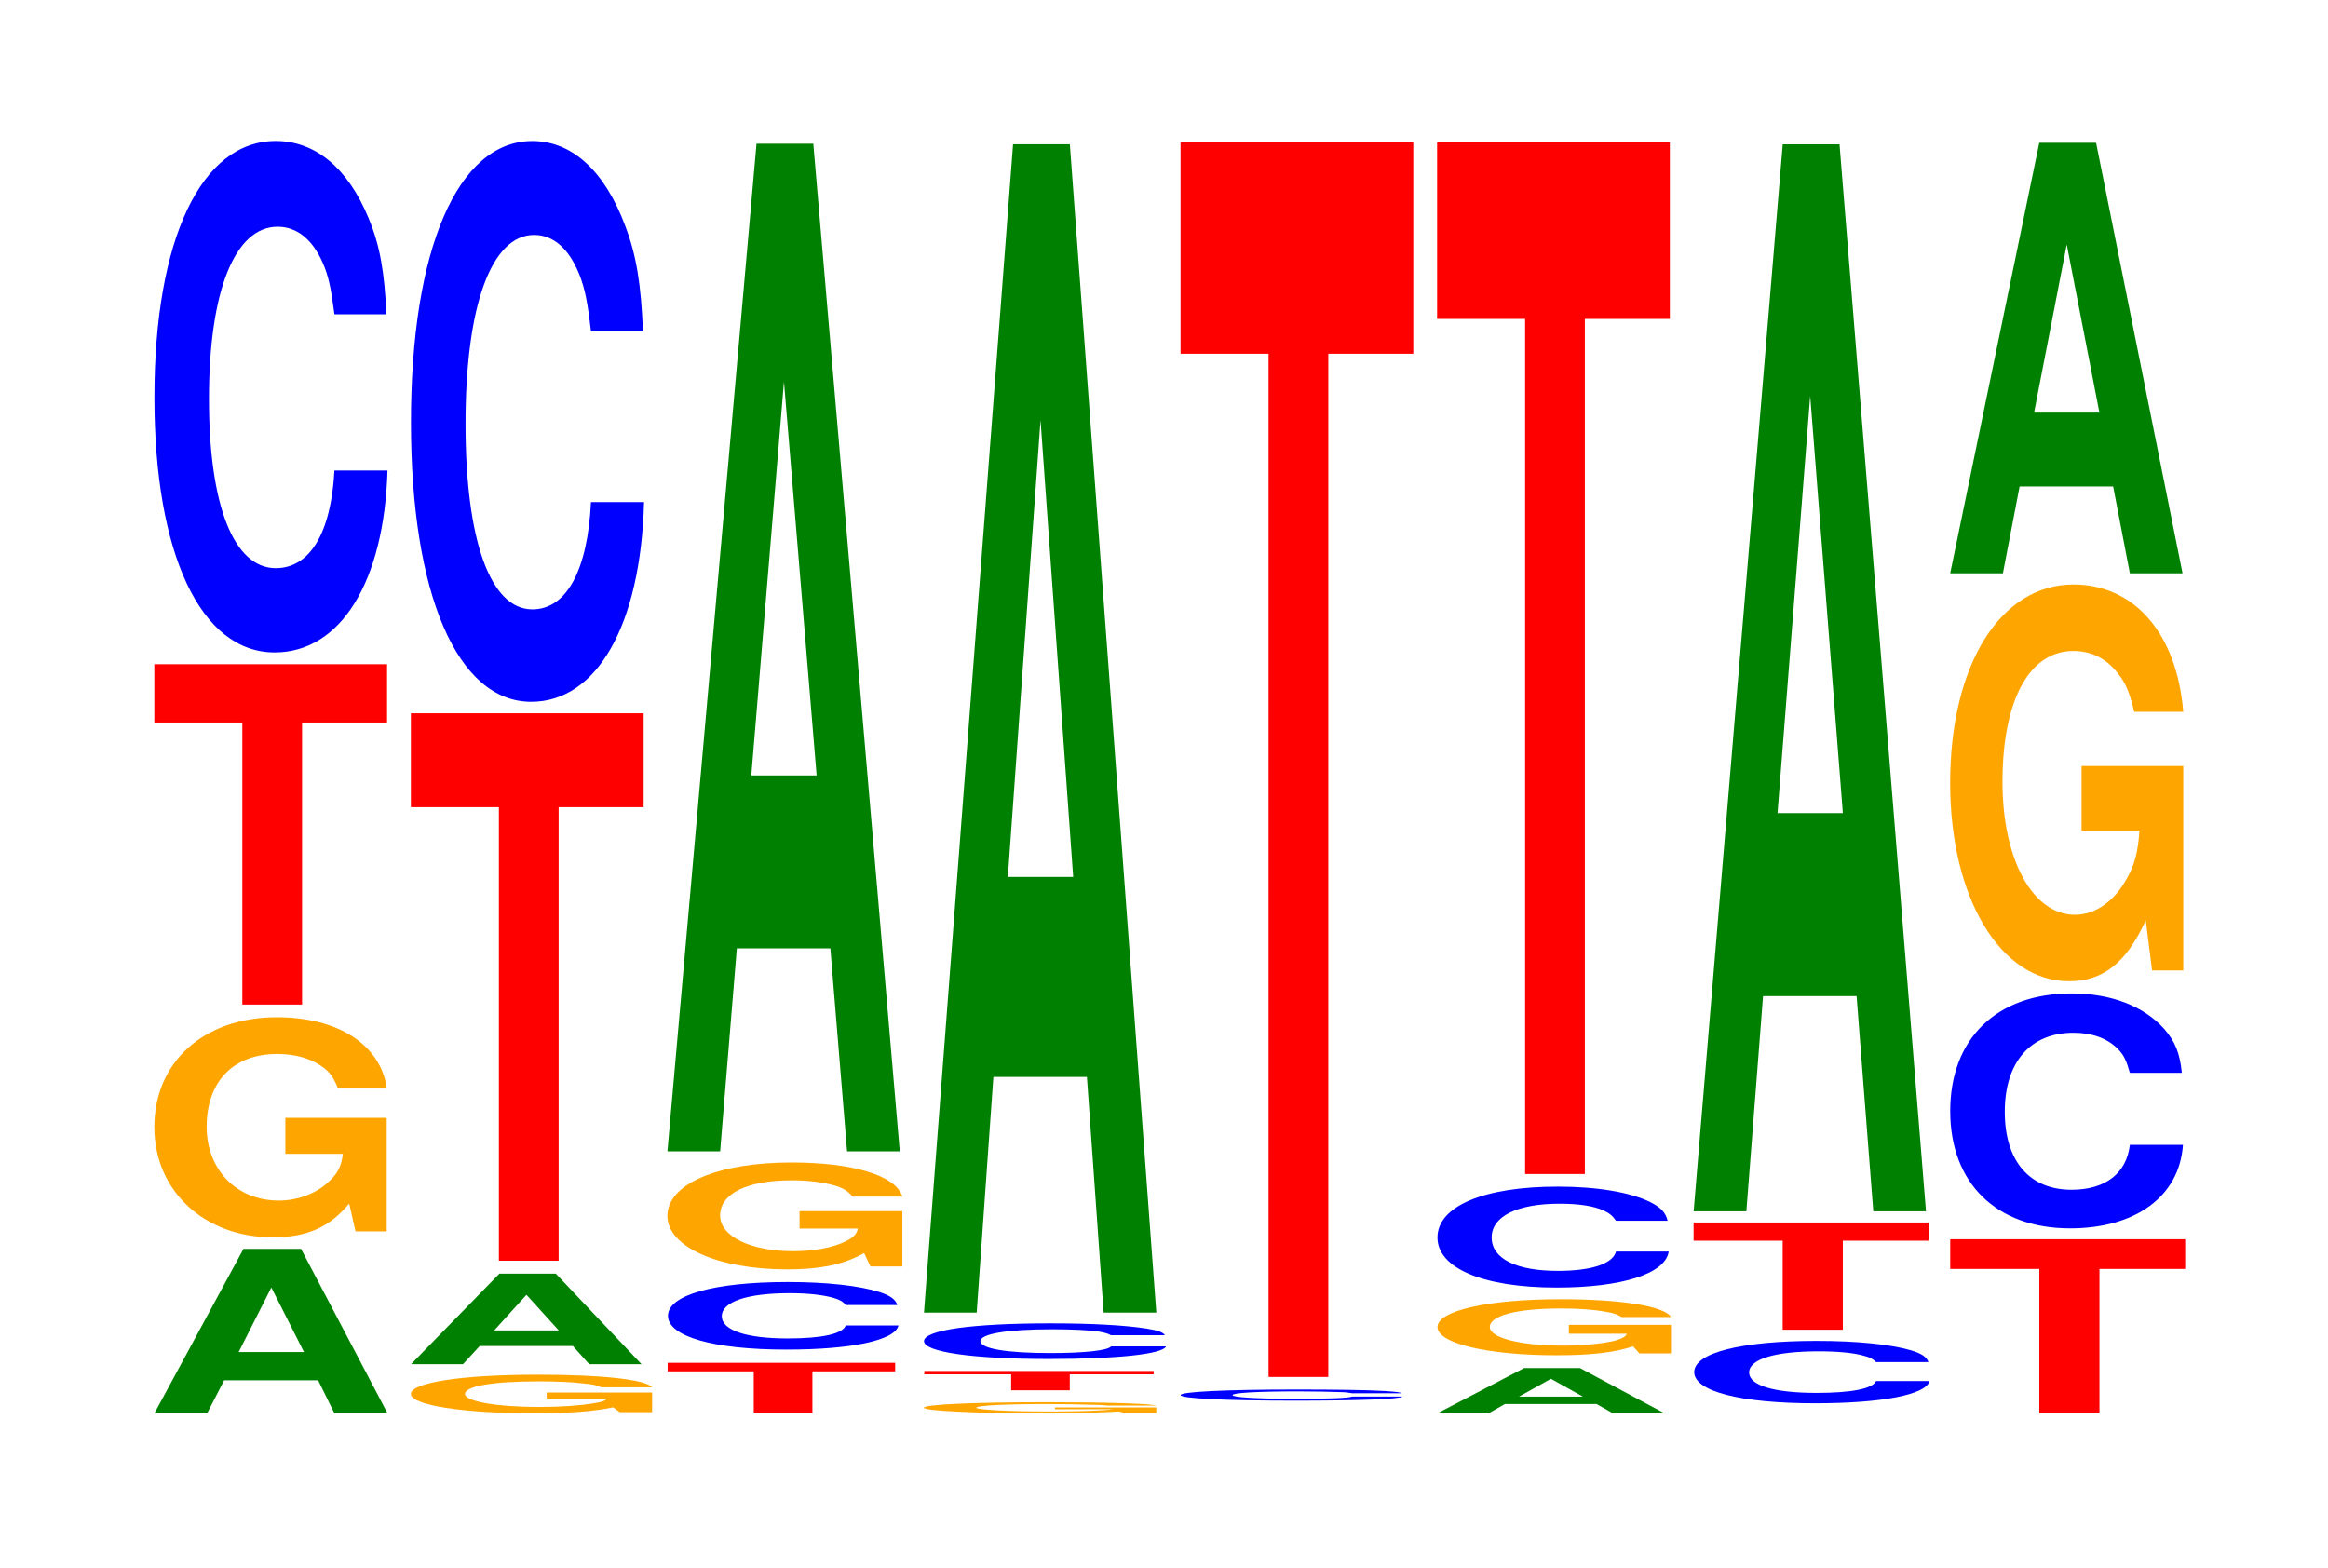 <?xml version="1.0" encoding="UTF-8"?>
<svg xmlns="http://www.w3.org/2000/svg" xmlns:xlink="http://www.w3.org/1999/xlink" width="98pt" height="66pt" viewBox="0 0 98 66" version="1.1">
<defs>
<g>
<symbol overflow="visible" id="glyph0-0">
<path style="stroke:none;" d="M 7.266 -1.391 L 7.953 0 L 10.188 0 L 6.547 -6.922 L 4.125 -6.922 L 0.375 0 L 2.594 0 L 3.312 -1.391 Z M 6.672 -2.578 L 3.922 -2.578 L 5.297 -5.297 Z M 6.672 -2.578 "/>
</symbol>
<symbol overflow="visible" id="glyph1-0">
<path style="stroke:none;" d="M 10.391 -4.75 L 6.125 -4.75 L 6.125 -3.234 L 8.547 -3.234 C 8.484 -2.734 8.344 -2.438 8.016 -2.125 C 7.5 -1.594 6.688 -1.266 5.844 -1.266 C 4.078 -1.266 2.812 -2.562 2.812 -4.375 C 2.812 -6.281 3.938 -7.438 5.781 -7.438 C 6.547 -7.438 7.188 -7.25 7.672 -6.906 C 7.984 -6.688 8.141 -6.469 8.328 -6.016 L 10.391 -6.016 C 10.125 -7.828 8.344 -8.984 5.766 -8.984 C 2.703 -8.984 0.609 -7.109 0.609 -4.359 C 0.609 -1.672 2.719 0.281 5.594 0.281 C 7.031 0.281 7.984 -0.141 8.812 -1.141 L 9.078 0.031 L 10.391 0.031 Z M 10.391 -4.75 "/>
</symbol>
<symbol overflow="visible" id="glyph2-0">
<path style="stroke:none;" d="M 6.453 -11.875 L 10.031 -11.875 L 10.031 -14.328 L 0.234 -14.328 L 0.234 -11.875 L 3.938 -11.875 L 3.938 0 L 6.453 0 Z M 6.453 -11.875 "/>
</symbol>
<symbol overflow="visible" id="glyph3-0">
<path style="stroke:none;" d="M 10.438 -13.594 C 10.359 -15.359 10.172 -16.484 9.688 -17.641 C 8.828 -19.734 7.453 -20.891 5.781 -20.891 C 2.641 -20.891 0.672 -16.75 0.672 -10.094 C 0.672 -3.5 2.625 0.641 5.734 0.641 C 8.5 0.641 10.344 -2.312 10.484 -7.016 L 8.25 -7.016 C 8.109 -4.391 7.219 -2.906 5.781 -2.906 C 4.016 -2.906 2.969 -5.547 2.969 -10.031 C 2.969 -14.578 4.062 -17.281 5.859 -17.281 C 6.656 -17.281 7.312 -16.766 7.75 -15.781 C 8 -15.219 8.109 -14.688 8.25 -13.594 Z M 10.438 -13.594 "/>
</symbol>
<symbol overflow="visible" id="glyph4-0">
<path style="stroke:none;" d="M 10.797 -0.828 L 6.359 -0.828 L 6.359 -0.562 L 8.891 -0.562 C 8.828 -0.484 8.672 -0.422 8.344 -0.375 C 7.797 -0.281 6.953 -0.219 6.078 -0.219 C 4.234 -0.219 2.922 -0.453 2.922 -0.766 C 2.922 -1.094 4.078 -1.297 6.016 -1.297 C 6.797 -1.297 7.469 -1.266 7.969 -1.203 C 8.297 -1.172 8.453 -1.141 8.656 -1.047 L 10.797 -1.047 C 10.531 -1.375 8.672 -1.578 6 -1.578 C 2.812 -1.578 0.641 -1.25 0.641 -0.766 C 0.641 -0.297 2.828 0.047 5.812 0.047 C 7.312 0.047 8.312 -0.031 9.156 -0.203 L 9.438 0 L 10.797 0 Z M 10.797 -0.828 "/>
</symbol>
<symbol overflow="visible" id="glyph5-0">
<path style="stroke:none;" d="M 7.188 -0.766 L 7.875 0 L 10.078 0 L 6.469 -3.812 L 4.094 -3.812 L 0.375 0 L 2.562 0 L 3.266 -0.766 Z M 6.594 -1.422 L 3.875 -1.422 L 5.234 -2.922 Z M 6.594 -1.422 "/>
</symbol>
<symbol overflow="visible" id="glyph6-0">
<path style="stroke:none;" d="M 6.453 -19.094 L 10.031 -19.094 L 10.031 -23.047 L 0.234 -23.047 L 0.234 -19.094 L 3.938 -19.094 L 3.938 0 L 6.453 0 Z M 6.453 -19.094 "/>
</symbol>
<symbol overflow="visible" id="glyph7-0">
<path style="stroke:none;" d="M 10.438 -14.891 C 10.359 -16.844 10.172 -18.078 9.688 -19.344 C 8.828 -21.641 7.453 -22.906 5.781 -22.906 C 2.641 -22.906 0.672 -18.359 0.672 -11.062 C 0.672 -3.828 2.625 0.703 5.734 0.703 C 8.5 0.703 10.344 -2.531 10.484 -7.703 L 8.25 -7.703 C 8.109 -4.828 7.219 -3.188 5.781 -3.188 C 4.016 -3.188 2.969 -6.094 2.969 -11 C 2.969 -15.984 4.062 -18.953 5.859 -18.953 C 6.656 -18.953 7.312 -18.391 7.75 -17.312 C 8 -16.688 8.109 -16.109 8.25 -14.891 Z M 10.438 -14.891 "/>
</symbol>
<symbol overflow="visible" id="glyph8-0">
<path style="stroke:none;" d="M 6.328 -1.766 L 9.812 -1.766 L 9.812 -2.125 L 0.234 -2.125 L 0.234 -1.766 L 3.859 -1.766 L 3.859 0 L 6.328 0 Z M 6.328 -1.766 "/>
</symbol>
<symbol overflow="visible" id="glyph9-0">
<path style="stroke:none;" d="M 10.328 -1.797 C 10.25 -2.031 10.047 -2.188 9.578 -2.344 C 8.734 -2.609 7.375 -2.766 5.719 -2.766 C 2.609 -2.766 0.672 -2.219 0.672 -1.344 C 0.672 -0.469 2.594 0.078 5.656 0.078 C 8.406 0.078 10.234 -0.312 10.375 -0.938 L 8.156 -0.938 C 8.031 -0.578 7.125 -0.391 5.719 -0.391 C 3.969 -0.391 2.938 -0.734 2.938 -1.328 C 2.938 -1.938 4.016 -2.297 5.797 -2.297 C 6.594 -2.297 7.234 -2.219 7.656 -2.094 C 7.906 -2.016 8.031 -1.953 8.156 -1.797 Z M 10.328 -1.797 "/>
</symbol>
<symbol overflow="visible" id="glyph10-0">
<path style="stroke:none;" d="M 10.516 -2.312 L 6.188 -2.312 L 6.188 -1.578 L 8.641 -1.578 C 8.594 -1.328 8.438 -1.188 8.109 -1.031 C 7.578 -0.766 6.766 -0.625 5.906 -0.625 C 4.125 -0.625 2.844 -1.25 2.844 -2.125 C 2.844 -3.047 3.969 -3.609 5.859 -3.609 C 6.625 -3.609 7.266 -3.516 7.766 -3.359 C 8.078 -3.25 8.234 -3.141 8.422 -2.922 L 10.516 -2.922 C 10.25 -3.812 8.438 -4.359 5.844 -4.359 C 2.734 -4.359 0.625 -3.453 0.625 -2.109 C 0.625 -0.812 2.75 0.141 5.656 0.141 C 7.109 0.141 8.078 -0.078 8.906 -0.547 L 9.172 0.016 L 10.516 0.016 Z M 10.516 -2.312 "/>
</symbol>
<symbol overflow="visible" id="glyph11-0">
<path style="stroke:none;" d="M 7.234 -8.547 L 7.938 0 L 10.156 0 L 6.516 -42.422 L 4.125 -42.422 L 0.375 0 L 2.594 0 L 3.297 -8.547 Z M 6.656 -15.828 L 3.906 -15.828 L 5.281 -32.406 Z M 6.656 -15.828 "/>
</symbol>
<symbol overflow="visible" id="glyph12-0">
<path style="stroke:none;" d="M 10.391 -0.234 L 6.125 -0.234 L 6.125 -0.156 L 8.562 -0.156 C 8.5 -0.141 8.344 -0.125 8.031 -0.109 C 7.5 -0.078 6.703 -0.062 5.844 -0.062 C 4.078 -0.062 2.812 -0.141 2.812 -0.219 C 2.812 -0.312 3.938 -0.375 5.797 -0.375 C 6.547 -0.375 7.203 -0.359 7.672 -0.344 C 7.984 -0.344 8.141 -0.328 8.344 -0.312 L 10.391 -0.312 C 10.141 -0.391 8.344 -0.453 5.781 -0.453 C 2.703 -0.453 0.609 -0.359 0.609 -0.219 C 0.609 -0.094 2.719 0.016 5.594 0.016 C 7.031 0.016 8 -0.016 8.812 -0.062 L 9.078 0 L 10.391 0 Z M 10.391 -0.234 "/>
</symbol>
<symbol overflow="visible" id="glyph13-0">
<path style="stroke:none;" d="M 6.359 -0.672 L 9.891 -0.672 L 9.891 -0.812 L 0.234 -0.812 L 0.234 -0.672 L 3.891 -0.672 L 3.891 0 L 6.359 0 Z M 6.359 -0.672 "/>
</symbol>
<symbol overflow="visible" id="glyph14-0">
<path style="stroke:none;" d="M 10.844 -0.953 C 10.766 -1.078 10.562 -1.156 10.062 -1.234 C 9.172 -1.375 7.75 -1.453 6.016 -1.453 C 2.734 -1.453 0.703 -1.172 0.703 -0.703 C 0.703 -0.25 2.719 0.047 5.953 0.047 C 8.828 0.047 10.75 -0.156 10.891 -0.484 L 8.578 -0.484 C 8.438 -0.312 7.484 -0.203 6.016 -0.203 C 4.172 -0.203 3.078 -0.391 3.078 -0.703 C 3.078 -1.016 4.219 -1.203 6.094 -1.203 C 6.922 -1.203 7.609 -1.172 8.047 -1.109 C 8.297 -1.062 8.438 -1.031 8.578 -0.953 Z M 10.844 -0.953 "/>
</symbol>
<symbol overflow="visible" id="glyph15-0">
<path style="stroke:none;" d="M 7.234 -9.922 L 7.938 0 L 10.156 0 L 6.516 -49.188 L 4.125 -49.188 L 0.375 0 L 2.594 0 L 3.297 -9.922 Z M 6.656 -18.344 L 3.906 -18.344 L 5.281 -37.578 Z M 6.656 -18.344 "/>
</symbol>
<symbol overflow="visible" id="glyph16-0">
<path style="stroke:none;" d="M 9.938 -0.297 C 9.875 -0.344 9.688 -0.359 9.234 -0.391 C 8.406 -0.438 7.094 -0.453 5.516 -0.453 C 2.5 -0.453 0.641 -0.359 0.641 -0.219 C 0.641 -0.078 2.5 0.016 5.453 0.016 C 8.094 0.016 9.859 -0.047 9.984 -0.156 L 7.859 -0.156 C 7.719 -0.094 6.859 -0.062 5.516 -0.062 C 3.812 -0.062 2.828 -0.125 2.828 -0.219 C 2.828 -0.312 3.859 -0.375 5.578 -0.375 C 6.344 -0.375 6.969 -0.359 7.375 -0.344 C 7.609 -0.344 7.719 -0.312 7.859 -0.297 Z M 9.938 -0.297 "/>
</symbol>
<symbol overflow="visible" id="glyph17-0">
<path style="stroke:none;" d="M 6.453 -43.078 L 10.031 -43.078 L 10.031 -51.984 L 0.234 -51.984 L 0.234 -43.078 L 3.938 -43.078 L 3.938 0 L 6.453 0 Z M 6.453 -43.078 "/>
</symbol>
<symbol overflow="visible" id="glyph18-0">
<path style="stroke:none;" d="M 7.078 -0.391 L 7.766 0 L 9.938 0 L 6.375 -1.906 L 4.031 -1.906 L 0.375 0 L 2.531 0 L 3.219 -0.391 Z M 6.5 -0.703 L 3.812 -0.703 L 5.156 -1.453 Z M 6.5 -0.703 "/>
</symbol>
<symbol overflow="visible" id="glyph19-0">
<path style="stroke:none;" d="M 10.453 -1.203 L 6.156 -1.203 L 6.156 -0.828 L 8.594 -0.828 C 8.547 -0.703 8.391 -0.625 8.078 -0.531 C 7.547 -0.406 6.734 -0.328 5.875 -0.328 C 4.109 -0.328 2.828 -0.656 2.828 -1.109 C 2.828 -1.594 3.953 -1.891 5.828 -1.891 C 6.594 -1.891 7.234 -1.844 7.719 -1.75 C 8.031 -1.703 8.188 -1.641 8.375 -1.531 L 10.453 -1.531 C 10.188 -1.984 8.391 -2.281 5.812 -2.281 C 2.719 -2.281 0.625 -1.797 0.625 -1.109 C 0.625 -0.422 2.734 0.078 5.625 0.078 C 7.078 0.078 8.047 -0.031 8.859 -0.297 L 9.125 0 L 10.453 0 Z M 10.453 -1.203 "/>
</symbol>
<symbol overflow="visible" id="glyph20-0">
<path style="stroke:none;" d="M 10.359 -2.688 C 10.281 -3.031 10.078 -3.25 9.609 -3.484 C 8.766 -3.891 7.391 -4.125 5.734 -4.125 C 2.609 -4.125 0.672 -3.297 0.672 -1.984 C 0.672 -0.688 2.594 0.125 5.688 0.125 C 8.422 0.125 10.266 -0.453 10.406 -1.391 L 8.188 -1.391 C 8.047 -0.875 7.156 -0.578 5.734 -0.578 C 3.984 -0.578 2.953 -1.094 2.953 -1.984 C 2.953 -2.875 4.031 -3.406 5.812 -3.406 C 6.609 -3.406 7.266 -3.312 7.688 -3.109 C 7.922 -3 8.047 -2.891 8.188 -2.688 Z M 10.359 -2.688 "/>
</symbol>
<symbol overflow="visible" id="glyph21-0">
<path style="stroke:none;" d="M 6.453 -36 L 10.031 -36 L 10.031 -43.438 L 0.234 -43.438 L 0.234 -36 L 3.938 -36 L 3.938 0 L 6.453 0 Z M 6.453 -36 "/>
</symbol>
<symbol overflow="visible" id="glyph22-0">
<path style="stroke:none;" d="M 10.547 -1.656 C 10.469 -1.875 10.266 -2.016 9.797 -2.156 C 8.922 -2.406 7.531 -2.547 5.844 -2.547 C 2.656 -2.547 0.688 -2.047 0.688 -1.234 C 0.688 -0.422 2.641 0.078 5.781 0.078 C 8.578 0.078 10.453 -0.281 10.594 -0.859 L 8.344 -0.859 C 8.203 -0.531 7.281 -0.359 5.844 -0.359 C 4.047 -0.359 3 -0.672 3 -1.219 C 3 -1.781 4.094 -2.109 5.922 -2.109 C 6.734 -2.109 7.391 -2.047 7.828 -1.922 C 8.078 -1.859 8.203 -1.797 8.344 -1.656 Z M 10.547 -1.656 "/>
</symbol>
<symbol overflow="visible" id="glyph23-0">
<path style="stroke:none;" d="M 6.516 -3.75 L 10.125 -3.75 L 10.125 -4.516 L 0.234 -4.516 L 0.234 -3.75 L 3.984 -3.75 L 3.984 0 L 6.516 0 Z M 6.516 -3.75 "/>
</symbol>
<symbol overflow="visible" id="glyph24-0">
<path style="stroke:none;" d="M 7.234 -9.062 L 7.938 0 L 10.156 0 L 6.516 -44.922 L 4.125 -44.922 L 0.375 0 L 2.594 0 L 3.297 -9.062 Z M 6.656 -16.766 L 3.906 -16.766 L 5.281 -34.328 Z M 6.656 -16.766 "/>
</symbol>
<symbol overflow="visible" id="glyph25-0">
<path style="stroke:none;" d="M 6.516 -6.078 L 10.125 -6.078 L 10.125 -7.328 L 0.234 -7.328 L 0.234 -6.078 L 3.984 -6.078 L 3.984 0 L 6.516 0 Z M 6.516 -6.078 "/>
</symbol>
<symbol overflow="visible" id="glyph26-0">
<path style="stroke:none;" d="M 10.422 -6.25 C 10.344 -7.062 10.141 -7.578 9.672 -8.109 C 8.812 -9.062 7.438 -9.594 5.781 -9.594 C 2.625 -9.594 0.672 -7.688 0.672 -4.641 C 0.672 -1.609 2.609 0.297 5.719 0.297 C 8.484 0.297 10.328 -1.062 10.469 -3.219 L 8.234 -3.219 C 8.094 -2.016 7.203 -1.328 5.781 -1.328 C 4 -1.328 2.969 -2.547 2.969 -4.609 C 2.969 -6.703 4.047 -7.938 5.859 -7.938 C 6.641 -7.938 7.297 -7.703 7.734 -7.25 C 7.984 -7 8.094 -6.75 8.234 -6.25 Z M 10.422 -6.25 "/>
</symbol>
<symbol overflow="visible" id="glyph27-0">
<path style="stroke:none;" d="M 10.422 -8.562 L 6.141 -8.562 L 6.141 -5.844 L 8.578 -5.844 C 8.516 -4.938 8.375 -4.391 8.047 -3.828 C 7.516 -2.859 6.719 -2.297 5.859 -2.297 C 4.094 -2.297 2.812 -4.609 2.812 -7.891 C 2.812 -11.328 3.938 -13.406 5.797 -13.406 C 6.562 -13.406 7.203 -13.078 7.688 -12.438 C 8 -12.047 8.156 -11.672 8.359 -10.844 L 10.422 -10.844 C 10.156 -14.125 8.375 -16.203 5.797 -16.203 C 2.719 -16.203 0.609 -12.812 0.609 -7.844 C 0.609 -3.016 2.719 0.5 5.609 0.5 C 7.047 0.5 8.016 -0.266 8.844 -2.062 L 9.109 0.047 L 10.422 0.047 Z M 10.422 -8.562 "/>
</symbol>
<symbol overflow="visible" id="glyph28-0">
<path style="stroke:none;" d="M 7.234 -3.656 L 7.938 0 L 10.156 0 L 6.516 -18.125 L 4.125 -18.125 L 0.375 0 L 2.594 0 L 3.297 -3.656 Z M 6.656 -6.766 L 3.906 -6.766 L 5.281 -13.844 Z M 6.656 -6.766 "/>
</symbol>
</g>
</defs>
<g id="surface1">
<g style="fill:rgb(0%,50.194%,0%);fill-opacity:1;">
  <use xlink:href="#glyph0-0" x="6.125" y="59.5"/>
</g>
<g style="fill:rgb(100%,64.647%,0%);fill-opacity:1;">
  <use xlink:href="#glyph1-0" x="5.888" y="51.81"/>
</g>
<g style="fill:rgb(100%,0%,0%);fill-opacity:1;">
  <use xlink:href="#glyph2-0" x="6.263" y="42.292"/>
</g>
<g style="fill:rgb(0%,0%,100%);fill-opacity:1;">
  <use xlink:href="#glyph3-0" x="5.828" y="26.826"/>
</g>
<g style="fill:rgb(100%,64.647%,0%);fill-opacity:1;">
  <use xlink:href="#glyph4-0" x="16.655" y="59.452"/>
</g>
<g style="fill:rgb(0%,50.194%,0%);fill-opacity:1;">
  <use xlink:href="#glyph5-0" x="16.928" y="57.433"/>
</g>
<g style="fill:rgb(100%,0%,0%);fill-opacity:1;">
  <use xlink:href="#glyph6-0" x="17.063" y="53.077"/>
</g>
<g style="fill:rgb(0%,0%,100%);fill-opacity:1;">
  <use xlink:href="#glyph7-0" x="16.628" y="28.843"/>
</g>
<g style="fill:rgb(100%,0%,0%);fill-opacity:1;">
  <use xlink:href="#glyph8-0" x="27.871" y="59.5"/>
</g>
<g style="fill:rgb(0%,0%,100%);fill-opacity:1;">
  <use xlink:href="#glyph9-0" x="27.447" y="56.74"/>
</g>
<g style="fill:rgb(100%,64.647%,0%);fill-opacity:1;">
  <use xlink:href="#glyph10-0" x="27.47" y="53.3"/>
</g>
<g style="fill:rgb(0%,50.194%,0%);fill-opacity:1;">
  <use xlink:href="#glyph11-0" x="27.721" y="48.473"/>
</g>
<g style="fill:rgb(100%,64.647%,0%);fill-opacity:1;">
  <use xlink:href="#glyph12-0" x="38.285" y="59.485"/>
</g>
<g style="fill:rgb(100%,0%,0%);fill-opacity:1;">
  <use xlink:href="#glyph13-0" x="38.675" y="58.531"/>
</g>
<g style="fill:rgb(0%,0%,100%);fill-opacity:1;">
  <use xlink:href="#glyph14-0" x="38.195" y="57.167"/>
</g>
<g style="fill:rgb(0%,50.194%,0%);fill-opacity:1;">
  <use xlink:href="#glyph15-0" x="38.521" y="55.262"/>
</g>
<g style="fill:rgb(0%,0%,100%);fill-opacity:1;">
  <use xlink:href="#glyph16-0" x="49.058" y="58.952"/>
</g>
<g style="fill:rgb(100%,0%,0%);fill-opacity:1;">
  <use xlink:href="#glyph17-0" x="49.463" y="57.97"/>
</g>
<g style="fill:rgb(0%,50.194%,0%);fill-opacity:1;">
  <use xlink:href="#glyph18-0" x="60.132" y="59.5"/>
</g>
<g style="fill:rgb(100%,64.647%,0%);fill-opacity:1;">
  <use xlink:href="#glyph19-0" x="59.888" y="56.979"/>
</g>
<g style="fill:rgb(0%,0%,100%);fill-opacity:1;">
  <use xlink:href="#glyph20-0" x="59.84" y="54.082"/>
</g>
<g style="fill:rgb(100%,0%,0%);fill-opacity:1;">
  <use xlink:href="#glyph21-0" x="60.263" y="49.426"/>
</g>
<g style="fill:rgb(0%,0%,100%);fill-opacity:1;">
  <use xlink:href="#glyph22-0" x="70.632" y="59"/>
</g>
<g style="fill:rgb(100%,0%,0%);fill-opacity:1;">
  <use xlink:href="#glyph23-0" x="71.06" y="55.983"/>
</g>
<g style="fill:rgb(0%,50.194%,0%);fill-opacity:1;">
  <use xlink:href="#glyph24-0" x="70.921" y="50.997"/>
</g>
<g style="fill:rgb(100%,0%,0%);fill-opacity:1;">
  <use xlink:href="#glyph25-0" x="81.863" y="59.5"/>
</g>
<g style="fill:rgb(0%,0%,100%);fill-opacity:1;">
  <use xlink:href="#glyph26-0" x="81.425" y="51.417"/>
</g>
<g style="fill:rgb(100%,64.647%,0%);fill-opacity:1;">
  <use xlink:href="#glyph27-0" x="81.485" y="40.811"/>
</g>
<g style="fill:rgb(0%,50.194%,0%);fill-opacity:1;">
  <use xlink:href="#glyph28-0" x="81.721" y="24.136"/>
</g>
</g>
</svg>
